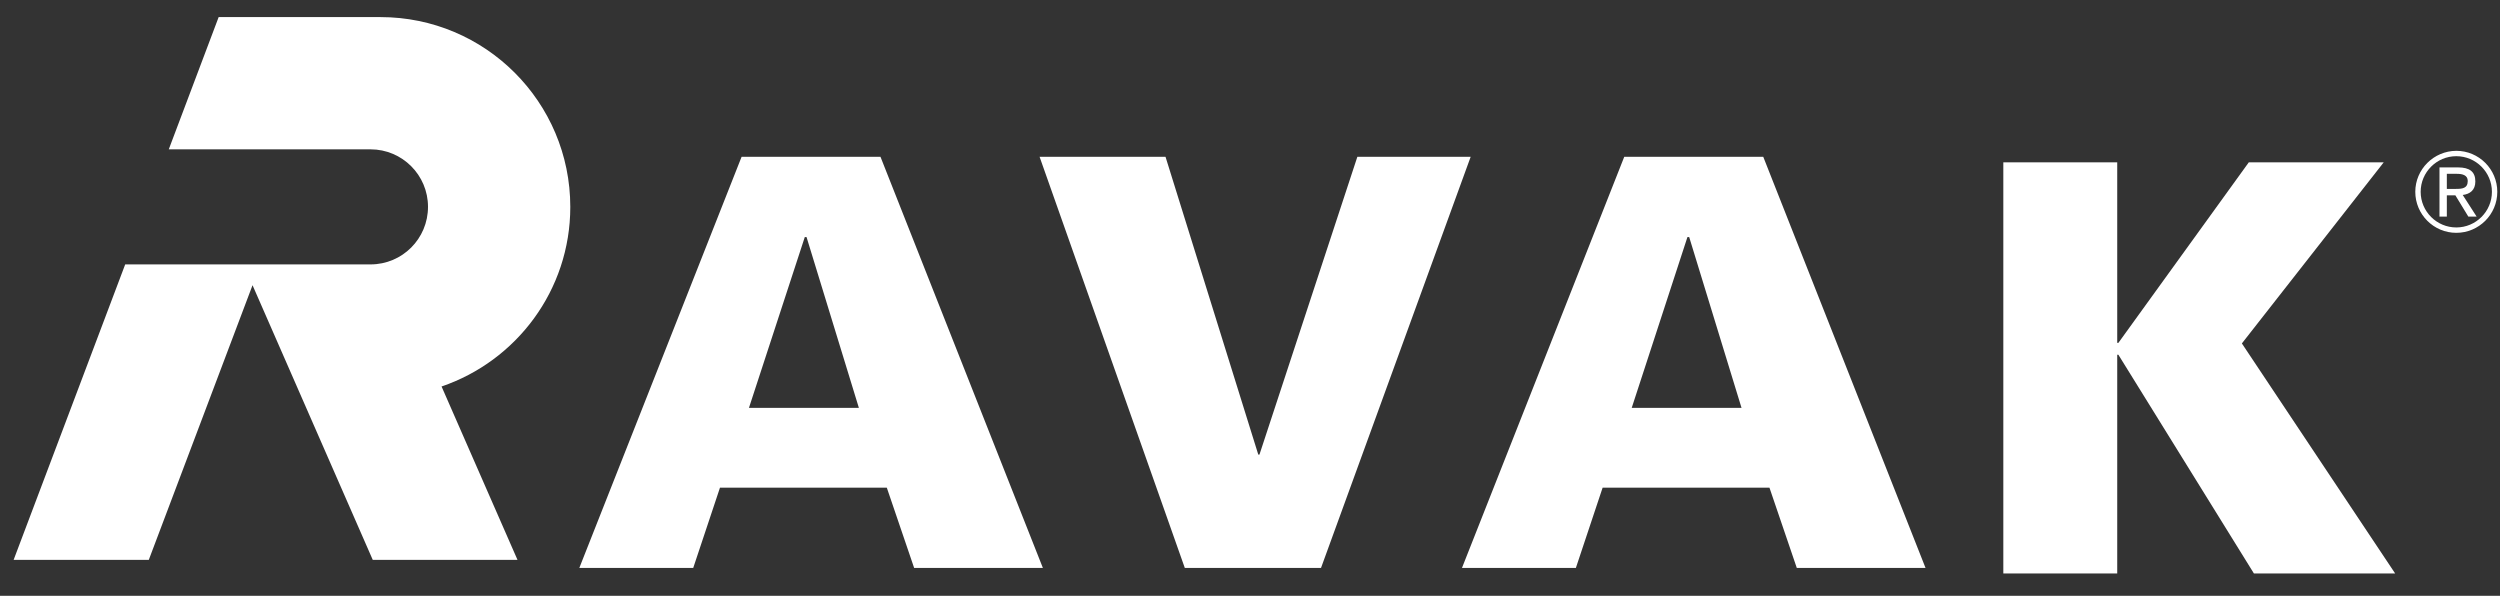 <?xml version="1.0" encoding="UTF-8" standalone="no"?>
<svg
   width="214"
   height="51"
   viewBox="0 0 214 51"
   fill="none"
   version="1.1"
   id="svg10"
   sodipodi:docname="rvkalg.svg"
   inkscape:version="1.3 (0e150ed6c4, 2023-07-21)"
   xmlns:inkscape="http://www.inkscape.org/namespaces/inkscape"
   xmlns:sodipodi="http://sodipodi.sourceforge.net/DTD/sodipodi-0.dtd"
   xmlns="http://www.w3.org/2000/svg"
   xmlns:svg="http://www.w3.org/2000/svg">
  <rect x="0" y="0" width="214" height="51" fill="#333333" stroke="none"/>
  <defs
     id="defs10" />
  <sodipodi:namedview
     id="namedview10"
     pagecolor="#ffffff"
     bordercolor="#000000"
     borderopacity="0.25"
     inkscape:showpageshadow="2"
     inkscape:pageopacity="0.0"
     inkscape:pagecheckerboard="0"
     inkscape:deskcolor="#d1d1d1"
     inkscape:zoom="4.2197309"
     inkscape:cx="111.5"
     inkscape:cy="49.884698"
     inkscape:window-width="1920"
     inkscape:window-height="1001"
     inkscape:window-x="-9"
     inkscape:window-y="-9"
     inkscape:window-maximized="1"
     inkscape:current-layer="svg10" />
  <path
     d="M 214.954,51.119 H 0 V 0 h 214.954 z"
     fill="#D51317"
     id="path1"
     style="fill:#000000;fill-opacity:0;stroke-width:0.702" />
  <path
     d="m 31.717,22.633 h -21 l -9.55,25.29 H 12.737 l 8.88,-23.51 10.29,23.51 h 12.39 l -6.5,-14.84 c 6.4,-2.18 11.02,-8.23 11.02,-15.37 0,-8.98 -7.28,-16.25 -16.25,-16.25 h -13.85 l -4.27,11.32 h 17.27 c 2.72,0 4.92,2.21 4.92,4.92 0,2.73 -2.2,4.93 -4.92,4.93 z"
     fill="white"
     id="path4"
     style="fill:#ffffff;fill-opacity:1" />
  <path
     d="m 209.449,16.18 v -1.3 h 0.87 c 0.44,0 0.92,0.1 0.92,0.61 0,0.64 -0.48,0.68 -1.02,0.68 h -0.77 z m 0,0.54 h 0.73 l 1.11,1.82 h 0.71 l -1.19,-1.85 c 0.62,-0.08 1.08,-0.41 1.08,-1.16 0,-0.83 -0.49,-1.2 -1.48,-1.2 h -1.59 v 4.21 h 0.63 z"
     fill="#ffffff"
     id="path5" />
  <path
     d="m 207.209,16.42 c 0,-1.68 1.37,-3.05 3.05,-3.05 1.68,0 3.05,1.37 3.05,3.05 0,1.68 -1.37,3.05 -3.05,3.05 -1.68,0 -3.05,-1.37 -3.05,-3.05 z m -0.46,0 c 0,1.93 1.57,3.51 3.51,3.51 1.93,0 3.51,-1.57 3.51,-3.51 0,-1.93 -1.57,-3.51 -3.51,-3.51 -1.93,0.01 -3.51,1.58 -3.51,3.51 z"
     fill="#ffffff"
     id="path6" />
  <path
     d="m 59.34,48.614 2.29,-6.87 h 14.28 l 2.34,6.87 h 11.02 l -13.9,-35.19 h -11.89 l -13.89,35.19 z m 4.77,-13.7 4.78,-14.62 h 0.15 l 4.48,14.62 z"
     fill="#ffffff"
     id="path7" />
  <path
     d="m 116.189,13.424 h 9.7 l -12.81,35.19 h -11.66 l -12.43,-35.19 h 10.78 l 7.94,25.49 h 0.1 z"
     fill="#ffffff"
     id="path8" />
  <path
     d="m 134.895,48.614 2.29,-6.87 h 14.28 l 2.34,6.87 h 11.02 l -13.89,-35.19 h -11.9 l -13.89,35.19 z m 4.78,-13.7 4.77,-14.62 h 0.15 l 4.48,14.62 z"
     fill="#ffffff"
     id="path9" />
  <path
     d="m 192.495,13.898 h 11.55 l -12.14,15.5 13.12,19.69 h -12.09 l -11.6,-18.72 h -0.1 v 18.72 h -9.75 v -35.19 h 9.75 v 15.45 h 0.1 z"
     fill="#ffffff"
     id="path10" />
</svg>
